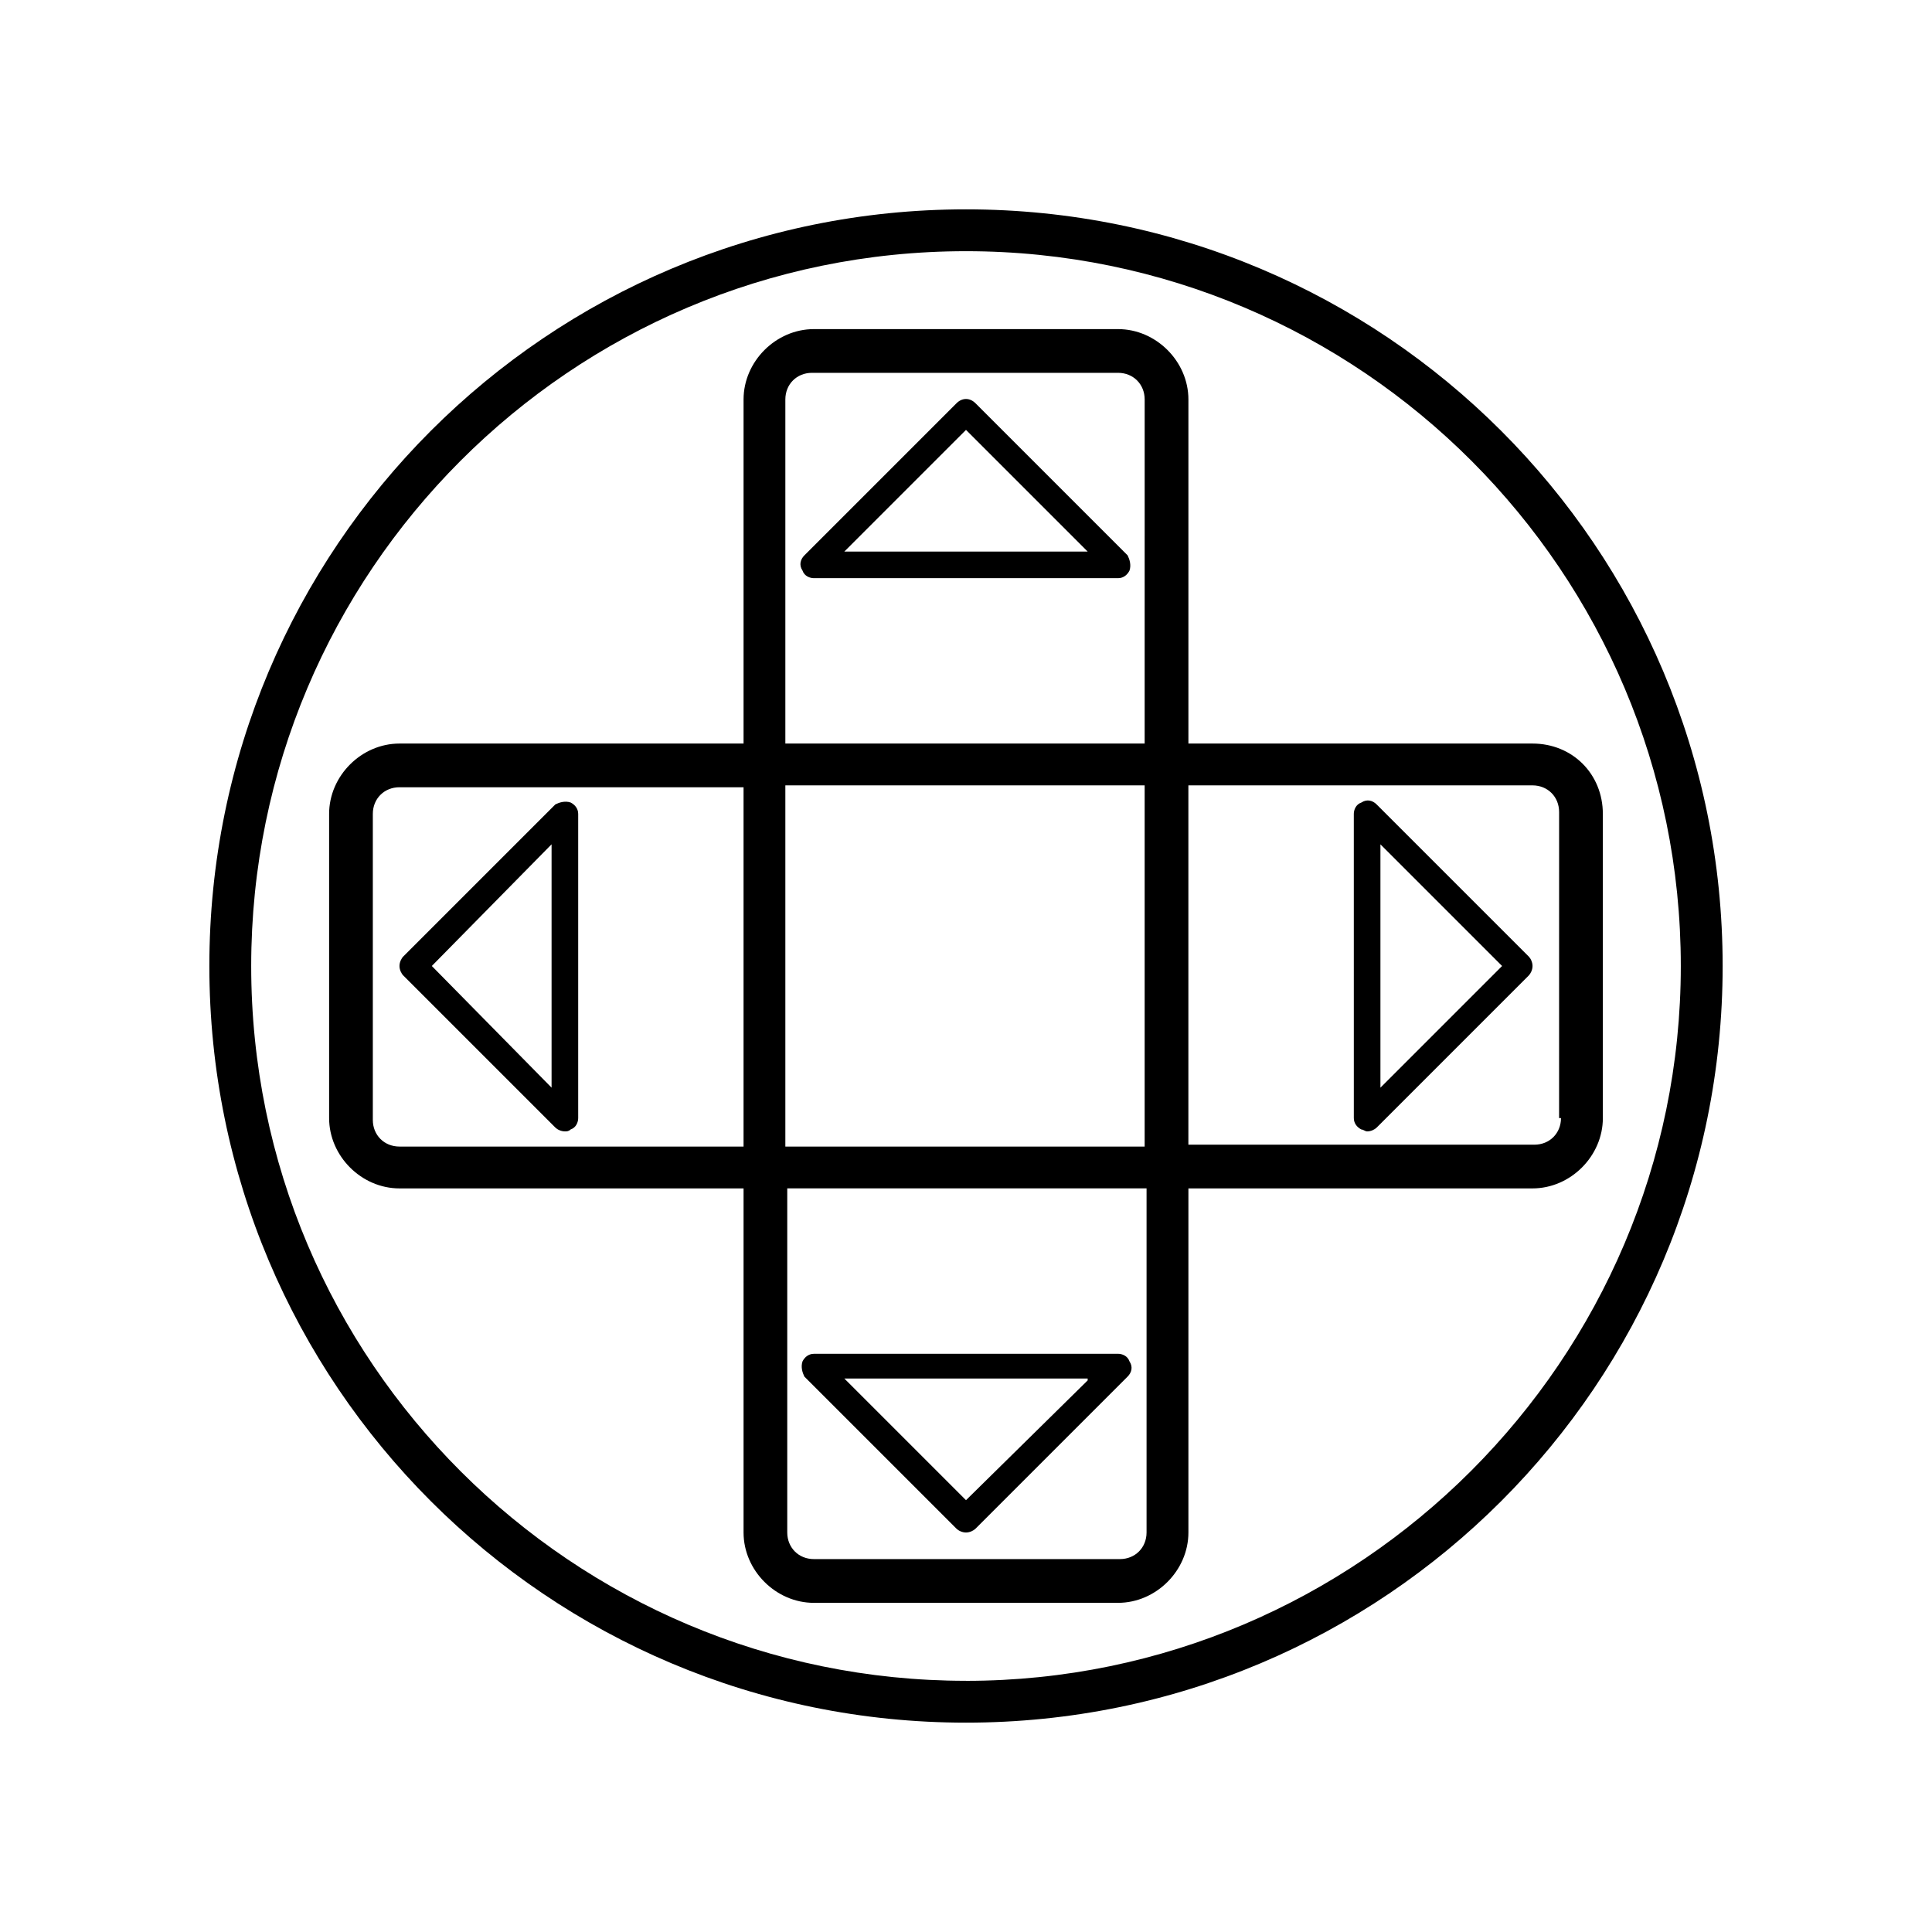 <?xml version="1.0" encoding="UTF-8"?>
<!-- Uploaded to: SVG Repo, www.svgrepo.com, Generator: SVG Repo Mixer Tools -->
<svg fill="#000000" width="800px" height="800px" version="1.1" viewBox="144 144 512 512" xmlns="http://www.w3.org/2000/svg">
 <g>
  <path d="m400 199.48c-110.84 0-200.52 89.68-200.52 200.52 0 110.84 89.68 200.52 200.52 200.52 110.84 0 200.52-89.68 200.52-200.52 0-110.84-89.68-200.52-200.52-200.52zm0 389.95c-104.29 0-189.43-84.641-189.43-189.43 0-104.29 84.641-189.43 189.43-189.43 104.79 0.004 189.43 85.148 189.43 189.44 0 104.29-85.145 189.43-189.43 189.43z"/>
  <path d="m550.13 341.05h-91.188v-91.191c0-10.078-8.566-18.641-18.641-18.641h-80.609c-10.078 0-18.641 8.566-18.641 18.641v91.191h-91.191c-10.078 0-18.641 8.566-18.641 18.641v80.609c0 10.078 8.566 18.641 18.641 18.641h91.191v91.191c0 10.078 8.566 18.641 18.641 18.641l80.609-0.004c10.078 0 18.641-8.566 18.641-18.641v-91.188h91.191c10.078 0 18.641-8.566 18.641-18.641l-0.004-80.609c0-10.582-8.059-18.641-18.641-18.641zm-209.08 106.8h-91.191c-4.031 0-7.055-3.023-7.055-7.055v-81.109c0-4.031 3.023-7.055 7.055-7.055h91.191zm106.8 102.27c0 4.031-3.023 7.055-7.055 7.055h-81.109c-4.031 0-7.055-3.023-7.055-7.055v-91.188h95.219zm0-102.27h-95.723v-95.723h95.219v95.723zm0-106.8h-95.723v-91.191c0-4.031 3.023-7.055 7.055-7.055h81.113c4.031 0 7.055 3.023 7.055 7.055l-0.004 91.191zm109.83 99.25c0 4.031-3.023 7.055-7.055 7.055l-91.691-0.004v-95.219h91.191c4.031 0 7.055 3.023 7.055 7.055l-0.004 81.113z"/>
  <path d="m402.52 250.87c-1.512-1.512-3.527-1.512-5.039 0l-40.305 40.305c-1.008 1.008-1.512 2.519-0.504 4.031 0.504 1.512 2.016 2.016 3.023 2.016h80.613c1.512 0 2.519-1.008 3.023-2.016 0.504-1.512 0-3.023-0.504-4.031zm-34.762 39.297 32.242-32.242 32.242 32.242z"/>
  <path d="m397.48 549.12c0.504 0.504 1.512 1.008 2.519 1.008s2.016-0.504 2.519-1.008l40.305-40.305c1.008-1.008 1.512-2.519 0.504-4.031-0.504-1.512-2.016-2.016-3.023-2.016l-80.609 0.004c-1.512 0-2.519 1.008-3.023 2.016-0.504 1.512 0 3.023 0.504 4.031zm34.762-39.297-32.242 31.742-32.242-32.242 64.484-0.004z"/>
  <path d="m508.82 357.18c-1.008-1.008-2.519-1.512-4.031-0.504-1.512 0.504-2.016 2.016-2.016 3.023l0.004 80.609c0 1.512 1.008 2.519 2.016 3.023 0.504 0 1.008 0.504 1.512 0.504 1.008 0 2.016-0.504 2.519-1.008l40.305-40.305c0.504-0.504 1.008-1.512 1.008-2.519s-0.504-2.016-1.008-2.519zm1.008 75.066v-64.488l32.242 32.242z"/>
  <path d="m291.18 442.82c0.504 0.504 1.512 1.008 2.519 1.008 0.504 0 1.008 0 1.512-0.504 1.512-0.504 2.016-2.016 2.016-3.023v-80.609c0-1.512-1.008-2.519-2.016-3.023-1.512-0.504-3.023 0-4.031 0.504l-40.305 40.305c-0.504 0.504-1.008 1.512-1.008 2.519s0.504 2.016 1.008 2.519zm-1.008-75.07v64.488l-31.738-32.242z"/>
 </g>
</svg>